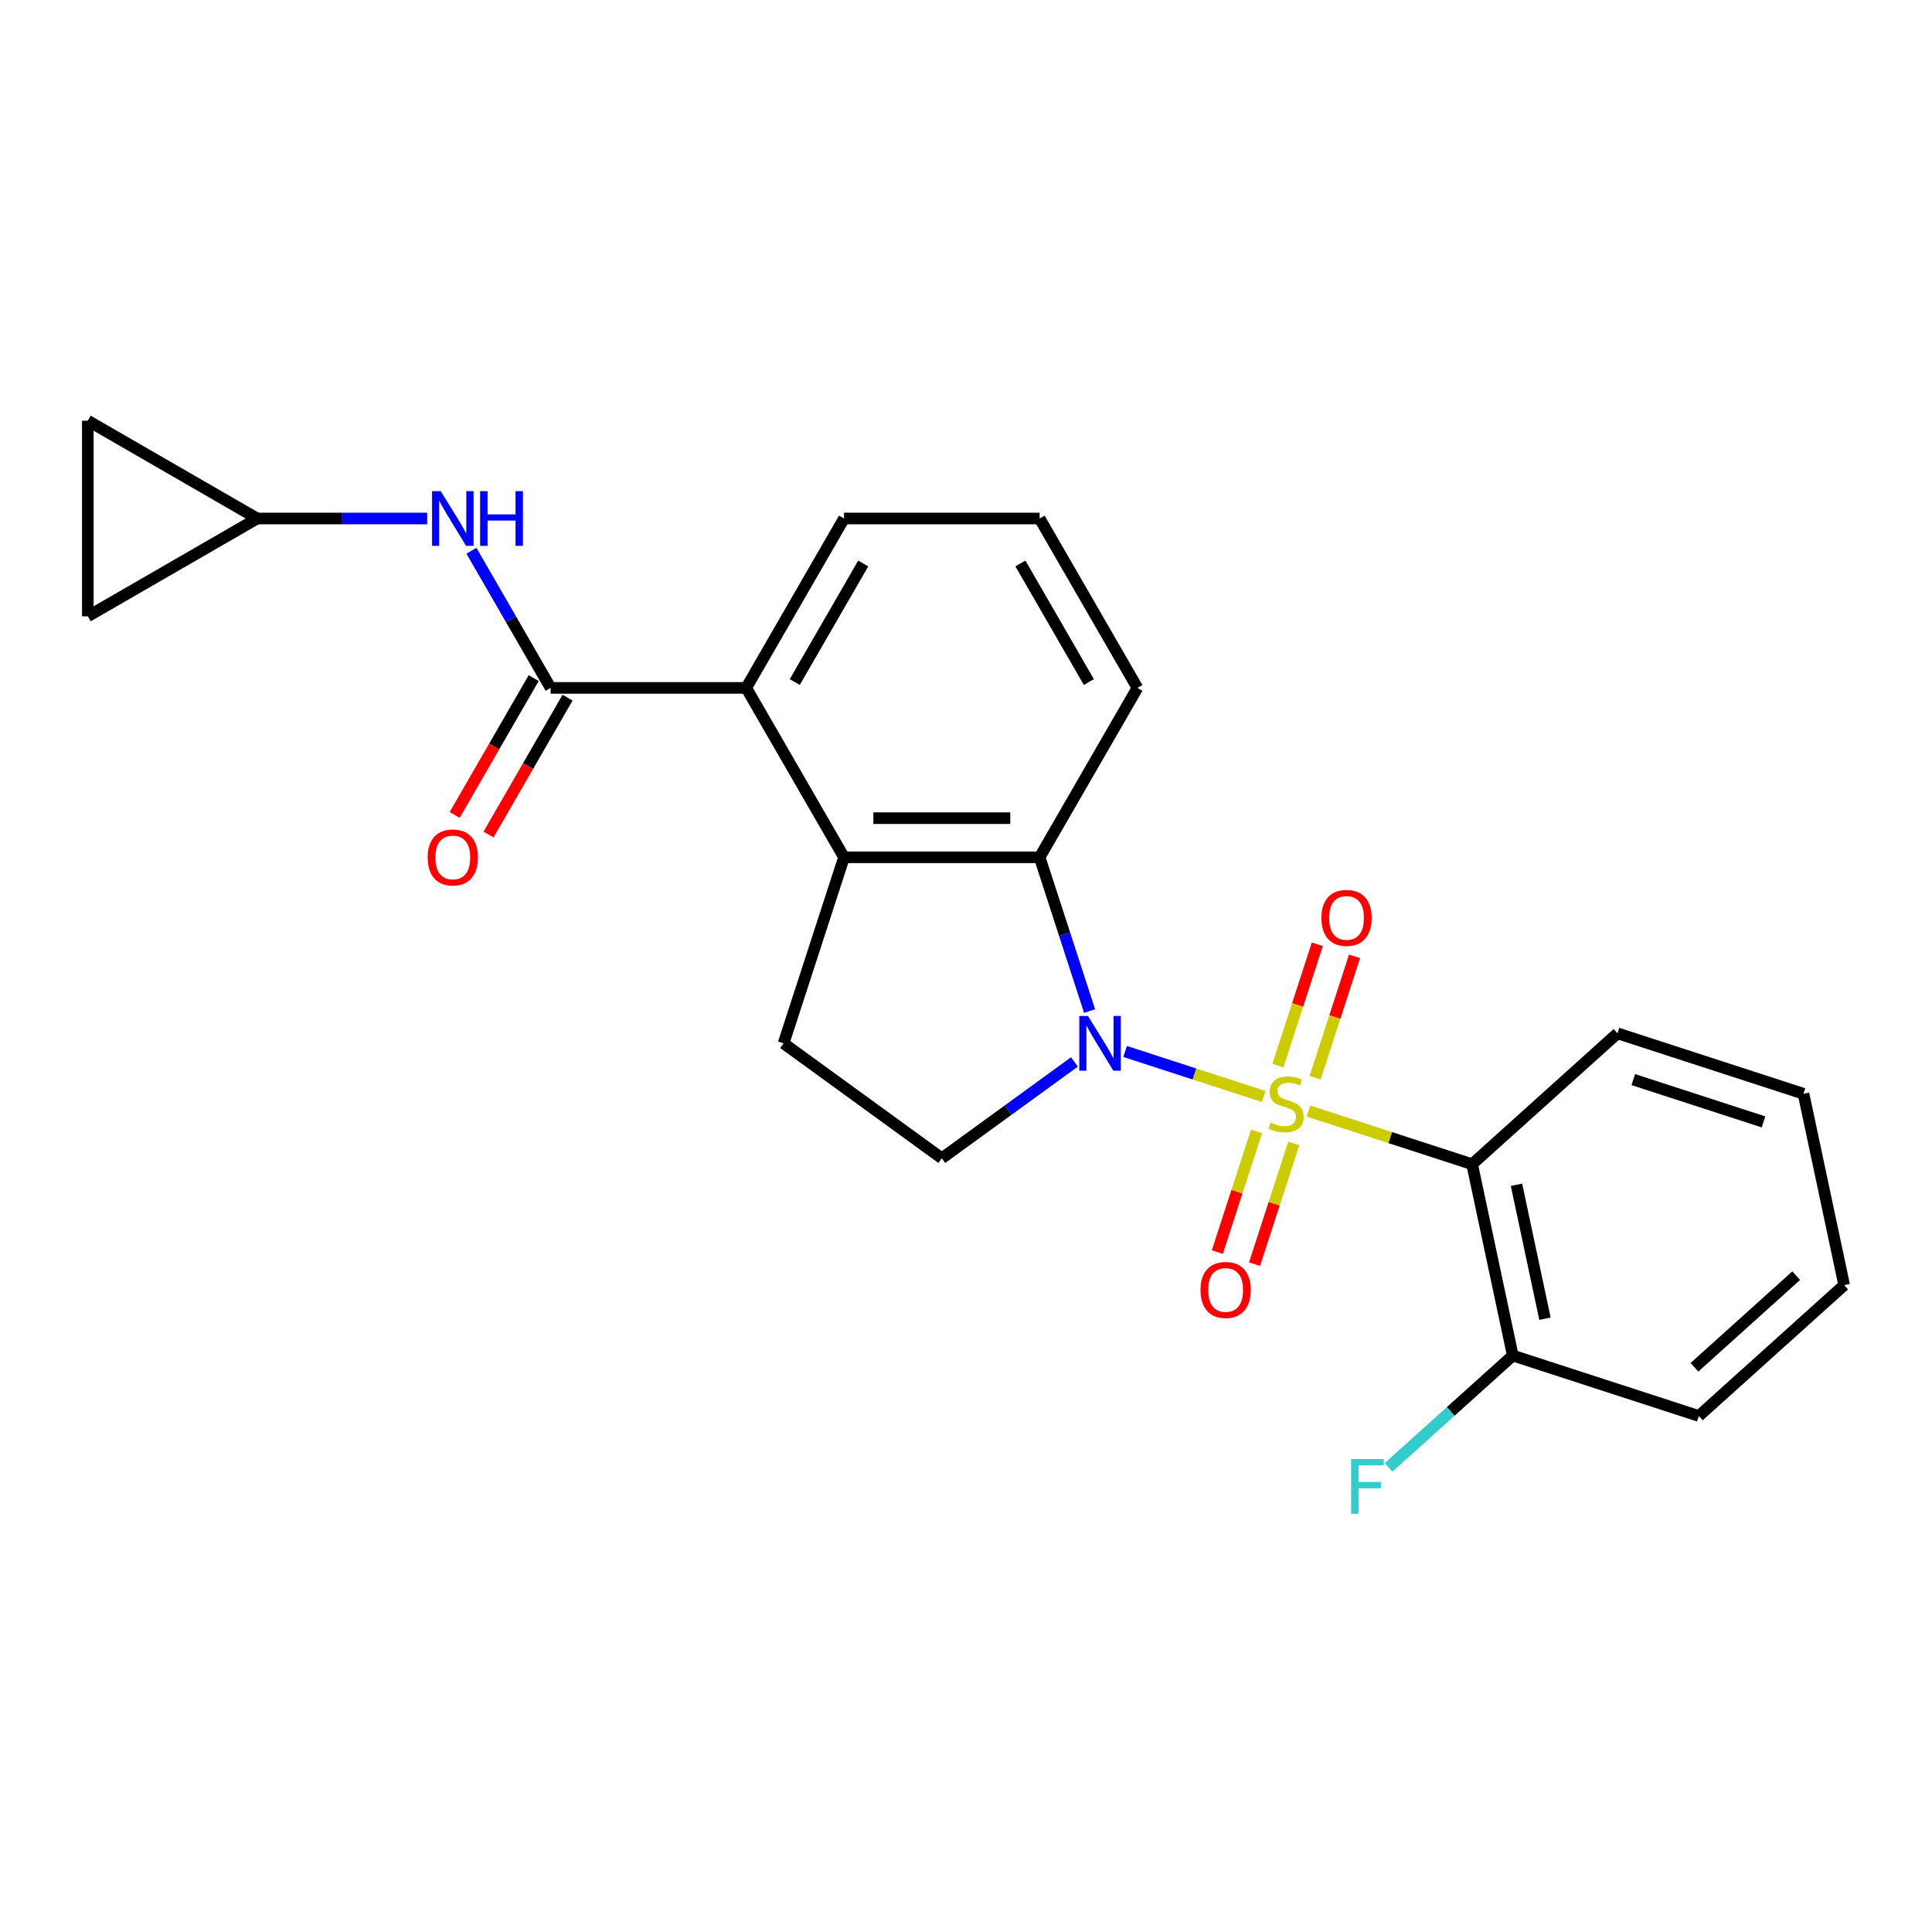 <?xml version='1.0' encoding='iso-8859-1'?>
<svg version='1.1' baseProfile='full'
              xmlns='http://www.w3.org/2000/svg'
                      xmlns:rdkit='http://www.rdkit.org/xml'
                      xmlns:xlink='http://www.w3.org/1999/xlink'
                  xml:space='preserve'
width='1000px' height='1000px' viewBox='0 0 1000 1000'>
<!-- END OF HEADER -->
<rect style='opacity:1.0;fill:#FFFFFF;stroke:none' width='1000' height='1000' x='0' y='0'> </rect>
<path class='bond-0' d='M 654.07,567.537 L 618.214,555.887' style='fill:none;fill-rule:evenodd;stroke:#CCCC00;stroke-width:6px;stroke-linecap:butt;stroke-linejoin:miter;stroke-opacity:1' />
<path class='bond-0' d='M 618.214,555.887 L 582.359,544.237' style='fill:none;fill-rule:evenodd;stroke:#0000FF;stroke-width:6px;stroke-linecap:butt;stroke-linejoin:miter;stroke-opacity:1' />
<path class='bond-1' d='M 677.292,575.083 L 719.631,588.839' style='fill:none;fill-rule:evenodd;stroke:#CCCC00;stroke-width:6px;stroke-linecap:butt;stroke-linejoin:miter;stroke-opacity:1' />
<path class='bond-1' d='M 719.631,588.839 L 761.969,602.596' style='fill:none;fill-rule:evenodd;stroke:#000000;stroke-width:6px;stroke-linecap:butt;stroke-linejoin:miter;stroke-opacity:1' />
<path class='bond-8' d='M 680.72,557.787 L 690.92,526.396' style='fill:none;fill-rule:evenodd;stroke:#CCCC00;stroke-width:6px;stroke-linecap:butt;stroke-linejoin:miter;stroke-opacity:1' />
<path class='bond-8' d='M 690.92,526.396 L 701.12,495.004' style='fill:none;fill-rule:evenodd;stroke:#FF0000;stroke-width:6px;stroke-linecap:butt;stroke-linejoin:miter;stroke-opacity:1' />
<path class='bond-8' d='M 661.463,551.53 L 671.662,520.138' style='fill:none;fill-rule:evenodd;stroke:#CCCC00;stroke-width:6px;stroke-linecap:butt;stroke-linejoin:miter;stroke-opacity:1' />
<path class='bond-8' d='M 671.662,520.138 L 681.862,488.747' style='fill:none;fill-rule:evenodd;stroke:#FF0000;stroke-width:6px;stroke-linecap:butt;stroke-linejoin:miter;stroke-opacity:1' />
<path class='bond-9' d='M 650.395,585.592 L 640.244,616.834' style='fill:none;fill-rule:evenodd;stroke:#CCCC00;stroke-width:6px;stroke-linecap:butt;stroke-linejoin:miter;stroke-opacity:1' />
<path class='bond-9' d='M 640.244,616.834 L 630.093,648.076' style='fill:none;fill-rule:evenodd;stroke:#FF0000;stroke-width:6px;stroke-linecap:butt;stroke-linejoin:miter;stroke-opacity:1' />
<path class='bond-9' d='M 669.653,591.85 L 659.502,623.091' style='fill:none;fill-rule:evenodd;stroke:#CCCC00;stroke-width:6px;stroke-linecap:butt;stroke-linejoin:miter;stroke-opacity:1' />
<path class='bond-9' d='M 659.502,623.091 L 649.351,654.333' style='fill:none;fill-rule:evenodd;stroke:#FF0000;stroke-width:6px;stroke-linecap:butt;stroke-linejoin:miter;stroke-opacity:1' />
<path class='bond-2' d='M 563.97,523.333 L 551.038,483.534' style='fill:none;fill-rule:evenodd;stroke:#0000FF;stroke-width:6px;stroke-linecap:butt;stroke-linejoin:miter;stroke-opacity:1' />
<path class='bond-2' d='M 551.038,483.534 L 538.107,443.736' style='fill:none;fill-rule:evenodd;stroke:#000000;stroke-width:6px;stroke-linecap:butt;stroke-linejoin:miter;stroke-opacity:1' />
<path class='bond-6' d='M 556.122,549.666 L 521.804,574.6' style='fill:none;fill-rule:evenodd;stroke:#0000FF;stroke-width:6px;stroke-linecap:butt;stroke-linejoin:miter;stroke-opacity:1' />
<path class='bond-6' d='M 521.804,574.6 L 487.485,599.533' style='fill:none;fill-rule:evenodd;stroke:#000000;stroke-width:6px;stroke-linecap:butt;stroke-linejoin:miter;stroke-opacity:1' />
<path class='bond-12' d='M 761.969,602.596 L 783.019,701.627' style='fill:none;fill-rule:evenodd;stroke:#000000;stroke-width:6px;stroke-linecap:butt;stroke-linejoin:miter;stroke-opacity:1' />
<path class='bond-12' d='M 784.933,613.24 L 799.668,682.562' style='fill:none;fill-rule:evenodd;stroke:#000000;stroke-width:6px;stroke-linecap:butt;stroke-linejoin:miter;stroke-opacity:1' />
<path class='bond-17' d='M 761.969,602.596 L 837.208,534.851' style='fill:none;fill-rule:evenodd;stroke:#000000;stroke-width:6px;stroke-linecap:butt;stroke-linejoin:miter;stroke-opacity:1' />
<path class='bond-3' d='M 538.107,443.736 L 436.864,443.736' style='fill:none;fill-rule:evenodd;stroke:#000000;stroke-width:6px;stroke-linecap:butt;stroke-linejoin:miter;stroke-opacity:1' />
<path class='bond-3' d='M 522.921,423.487 L 452.05,423.487' style='fill:none;fill-rule:evenodd;stroke:#000000;stroke-width:6px;stroke-linecap:butt;stroke-linejoin:miter;stroke-opacity:1' />
<path class='bond-18' d='M 538.107,443.736 L 588.729,356.057' style='fill:none;fill-rule:evenodd;stroke:#000000;stroke-width:6px;stroke-linecap:butt;stroke-linejoin:miter;stroke-opacity:1' />
<path class='bond-5' d='M 436.864,443.736 L 386.242,356.057' style='fill:none;fill-rule:evenodd;stroke:#000000;stroke-width:6px;stroke-linecap:butt;stroke-linejoin:miter;stroke-opacity:1' />
<path class='bond-24' d='M 436.864,443.736 L 405.578,540.024' style='fill:none;fill-rule:evenodd;stroke:#000000;stroke-width:6px;stroke-linecap:butt;stroke-linejoin:miter;stroke-opacity:1' />
<path class='bond-4' d='M 284.999,356.057 L 386.242,356.057' style='fill:none;fill-rule:evenodd;stroke:#000000;stroke-width:6px;stroke-linecap:butt;stroke-linejoin:miter;stroke-opacity:1' />
<path class='bond-7' d='M 284.999,356.057 L 264.506,320.562' style='fill:none;fill-rule:evenodd;stroke:#000000;stroke-width:6px;stroke-linecap:butt;stroke-linejoin:miter;stroke-opacity:1' />
<path class='bond-7' d='M 264.506,320.562 L 244.014,285.068' style='fill:none;fill-rule:evenodd;stroke:#0000FF;stroke-width:6px;stroke-linecap:butt;stroke-linejoin:miter;stroke-opacity:1' />
<path class='bond-15' d='M 276.231,350.994 L 255.785,386.408' style='fill:none;fill-rule:evenodd;stroke:#000000;stroke-width:6px;stroke-linecap:butt;stroke-linejoin:miter;stroke-opacity:1' />
<path class='bond-15' d='M 255.785,386.408 L 235.338,421.823' style='fill:none;fill-rule:evenodd;stroke:#FF0000;stroke-width:6px;stroke-linecap:butt;stroke-linejoin:miter;stroke-opacity:1' />
<path class='bond-15' d='M 293.767,361.119 L 273.32,396.533' style='fill:none;fill-rule:evenodd;stroke:#000000;stroke-width:6px;stroke-linecap:butt;stroke-linejoin:miter;stroke-opacity:1' />
<path class='bond-15' d='M 273.32,396.533 L 252.874,431.947' style='fill:none;fill-rule:evenodd;stroke:#FF0000;stroke-width:6px;stroke-linecap:butt;stroke-linejoin:miter;stroke-opacity:1' />
<path class='bond-26' d='M 386.242,356.057 L 436.864,268.377' style='fill:none;fill-rule:evenodd;stroke:#000000;stroke-width:6px;stroke-linecap:butt;stroke-linejoin:miter;stroke-opacity:1' />
<path class='bond-26' d='M 411.371,353.029 L 446.806,291.653' style='fill:none;fill-rule:evenodd;stroke:#000000;stroke-width:6px;stroke-linecap:butt;stroke-linejoin:miter;stroke-opacity:1' />
<path class='bond-10' d='M 487.485,599.533 L 405.578,540.024' style='fill:none;fill-rule:evenodd;stroke:#000000;stroke-width:6px;stroke-linecap:butt;stroke-linejoin:miter;stroke-opacity:1' />
<path class='bond-11' d='M 221.106,268.377 L 177.12,268.377' style='fill:none;fill-rule:evenodd;stroke:#0000FF;stroke-width:6px;stroke-linecap:butt;stroke-linejoin:miter;stroke-opacity:1' />
<path class='bond-11' d='M 177.12,268.377 L 133.134,268.377' style='fill:none;fill-rule:evenodd;stroke:#000000;stroke-width:6px;stroke-linecap:butt;stroke-linejoin:miter;stroke-opacity:1' />
<path class='bond-13' d='M 133.134,268.377 L 45.455,318.999' style='fill:none;fill-rule:evenodd;stroke:#000000;stroke-width:6px;stroke-linecap:butt;stroke-linejoin:miter;stroke-opacity:1' />
<path class='bond-14' d='M 133.134,268.377 L 45.455,217.756' style='fill:none;fill-rule:evenodd;stroke:#000000;stroke-width:6px;stroke-linecap:butt;stroke-linejoin:miter;stroke-opacity:1' />
<path class='bond-16' d='M 783.019,701.627 L 750.875,730.569' style='fill:none;fill-rule:evenodd;stroke:#000000;stroke-width:6px;stroke-linecap:butt;stroke-linejoin:miter;stroke-opacity:1' />
<path class='bond-16' d='M 750.875,730.569 L 718.732,759.511' style='fill:none;fill-rule:evenodd;stroke:#33CCCC;stroke-width:6px;stroke-linecap:butt;stroke-linejoin:miter;stroke-opacity:1' />
<path class='bond-21' d='M 783.019,701.627 L 879.307,732.913' style='fill:none;fill-rule:evenodd;stroke:#000000;stroke-width:6px;stroke-linecap:butt;stroke-linejoin:miter;stroke-opacity:1' />
<path class='bond-27' d='M 45.455,318.999 L 45.455,217.756' style='fill:none;fill-rule:evenodd;stroke:#000000;stroke-width:6px;stroke-linecap:butt;stroke-linejoin:miter;stroke-opacity:1' />
<path class='bond-22' d='M 837.208,534.851 L 933.496,566.137' style='fill:none;fill-rule:evenodd;stroke:#000000;stroke-width:6px;stroke-linecap:butt;stroke-linejoin:miter;stroke-opacity:1' />
<path class='bond-22' d='M 845.394,558.801 L 912.795,580.701' style='fill:none;fill-rule:evenodd;stroke:#000000;stroke-width:6px;stroke-linecap:butt;stroke-linejoin:miter;stroke-opacity:1' />
<path class='bond-20' d='M 588.729,356.057 L 538.107,268.377' style='fill:none;fill-rule:evenodd;stroke:#000000;stroke-width:6px;stroke-linecap:butt;stroke-linejoin:miter;stroke-opacity:1' />
<path class='bond-20' d='M 563.6,353.029 L 528.164,291.653' style='fill:none;fill-rule:evenodd;stroke:#000000;stroke-width:6px;stroke-linecap:butt;stroke-linejoin:miter;stroke-opacity:1' />
<path class='bond-19' d='M 436.864,268.377 L 538.107,268.377' style='fill:none;fill-rule:evenodd;stroke:#000000;stroke-width:6px;stroke-linecap:butt;stroke-linejoin:miter;stroke-opacity:1' />
<path class='bond-25' d='M 879.307,732.913 L 954.545,665.168' style='fill:none;fill-rule:evenodd;stroke:#000000;stroke-width:6px;stroke-linecap:butt;stroke-linejoin:miter;stroke-opacity:1' />
<path class='bond-25' d='M 877.044,707.703 L 929.711,660.282' style='fill:none;fill-rule:evenodd;stroke:#000000;stroke-width:6px;stroke-linecap:butt;stroke-linejoin:miter;stroke-opacity:1' />
<path class='bond-23' d='M 933.496,566.137 L 954.545,665.168' style='fill:none;fill-rule:evenodd;stroke:#000000;stroke-width:6px;stroke-linecap:butt;stroke-linejoin:miter;stroke-opacity:1' />
<path  class='atom-0' d='M 657.681 581.03
Q 658.001 581.15, 659.321 581.71
Q 660.641 582.27, 662.081 582.63
Q 663.561 582.95, 665.001 582.95
Q 667.681 582.95, 669.241 581.67
Q 670.801 580.35, 670.801 578.07
Q 670.801 576.51, 670.001 575.55
Q 669.241 574.59, 668.041 574.07
Q 666.841 573.55, 664.841 572.95
Q 662.321 572.19, 660.801 571.47
Q 659.321 570.75, 658.241 569.23
Q 657.201 567.71, 657.201 565.15
Q 657.201 561.59, 659.601 559.39
Q 662.041 557.19, 666.841 557.19
Q 670.121 557.19, 673.841 558.75
L 672.921 561.83
Q 669.521 560.43, 666.961 560.43
Q 664.201 560.43, 662.681 561.59
Q 661.161 562.71, 661.201 564.67
Q 661.201 566.19, 661.961 567.11
Q 662.761 568.03, 663.881 568.55
Q 665.041 569.07, 666.961 569.67
Q 669.521 570.47, 671.041 571.27
Q 672.561 572.07, 673.641 573.71
Q 674.761 575.31, 674.761 578.07
Q 674.761 581.99, 672.121 584.11
Q 669.521 586.19, 665.161 586.19
Q 662.641 586.19, 660.721 585.63
Q 658.841 585.11, 656.601 584.19
L 657.681 581.03
' fill='#CCCC00'/>
<path  class='atom-1' d='M 563.133 525.864
L 572.413 540.864
Q 573.333 542.344, 574.813 545.024
Q 576.293 547.704, 576.373 547.864
L 576.373 525.864
L 580.133 525.864
L 580.133 554.184
L 576.253 554.184
L 566.293 537.784
Q 565.133 535.864, 563.893 533.664
Q 562.693 531.464, 562.333 530.784
L 562.333 554.184
L 558.653 554.184
L 558.653 525.864
L 563.133 525.864
' fill='#0000FF'/>
<path  class='atom-8' d='M 228.117 254.217
L 237.397 269.217
Q 238.317 270.697, 239.797 273.377
Q 241.277 276.057, 241.357 276.217
L 241.357 254.217
L 245.117 254.217
L 245.117 282.537
L 241.237 282.537
L 231.277 266.137
Q 230.117 264.217, 228.877 262.017
Q 227.677 259.817, 227.317 259.137
L 227.317 282.537
L 223.637 282.537
L 223.637 254.217
L 228.117 254.217
' fill='#0000FF'/>
<path  class='atom-8' d='M 248.517 254.217
L 252.357 254.217
L 252.357 266.257
L 266.837 266.257
L 266.837 254.217
L 270.677 254.217
L 270.677 282.537
L 266.837 282.537
L 266.837 269.457
L 252.357 269.457
L 252.357 282.537
L 248.517 282.537
L 248.517 254.217
' fill='#0000FF'/>
<path  class='atom-9' d='M 683.967 475.102
Q 683.967 468.302, 687.327 464.502
Q 690.687 460.702, 696.967 460.702
Q 703.247 460.702, 706.607 464.502
Q 709.967 468.302, 709.967 475.102
Q 709.967 481.982, 706.567 485.902
Q 703.167 489.782, 696.967 489.782
Q 690.727 489.782, 687.327 485.902
Q 683.967 482.022, 683.967 475.102
M 696.967 486.582
Q 701.287 486.582, 703.607 483.702
Q 705.967 480.782, 705.967 475.102
Q 705.967 469.542, 703.607 466.742
Q 701.287 463.902, 696.967 463.902
Q 692.647 463.902, 690.287 466.702
Q 687.967 469.502, 687.967 475.102
Q 687.967 480.822, 690.287 483.702
Q 692.647 486.582, 696.967 486.582
' fill='#FF0000'/>
<path  class='atom-10' d='M 621.395 667.678
Q 621.395 660.878, 624.755 657.078
Q 628.115 653.278, 634.395 653.278
Q 640.675 653.278, 644.035 657.078
Q 647.395 660.878, 647.395 667.678
Q 647.395 674.558, 643.995 678.478
Q 640.595 682.358, 634.395 682.358
Q 628.155 682.358, 624.755 678.478
Q 621.395 674.598, 621.395 667.678
M 634.395 679.158
Q 638.715 679.158, 641.035 676.278
Q 643.395 673.358, 643.395 667.678
Q 643.395 662.118, 641.035 659.318
Q 638.715 656.478, 634.395 656.478
Q 630.075 656.478, 627.715 659.278
Q 625.395 662.078, 625.395 667.678
Q 625.395 673.398, 627.715 676.278
Q 630.075 679.158, 634.395 679.158
' fill='#FF0000'/>
<path  class='atom-16' d='M 221.377 443.816
Q 221.377 437.016, 224.737 433.216
Q 228.097 429.416, 234.377 429.416
Q 240.657 429.416, 244.017 433.216
Q 247.377 437.016, 247.377 443.816
Q 247.377 450.696, 243.977 454.616
Q 240.577 458.496, 234.377 458.496
Q 228.137 458.496, 224.737 454.616
Q 221.377 450.736, 221.377 443.816
M 234.377 455.296
Q 238.697 455.296, 241.017 452.416
Q 243.377 449.496, 243.377 443.816
Q 243.377 438.256, 241.017 435.456
Q 238.697 432.616, 234.377 432.616
Q 230.057 432.616, 227.697 435.416
Q 225.377 438.216, 225.377 443.816
Q 225.377 449.536, 227.697 452.416
Q 230.057 455.296, 234.377 455.296
' fill='#FF0000'/>
<path  class='atom-17' d='M 699.36 755.212
L 716.2 755.212
L 716.2 758.452
L 703.16 758.452
L 703.16 767.052
L 714.76 767.052
L 714.76 770.332
L 703.16 770.332
L 703.16 783.532
L 699.36 783.532
L 699.36 755.212
' fill='#33CCCC'/>
</svg>
